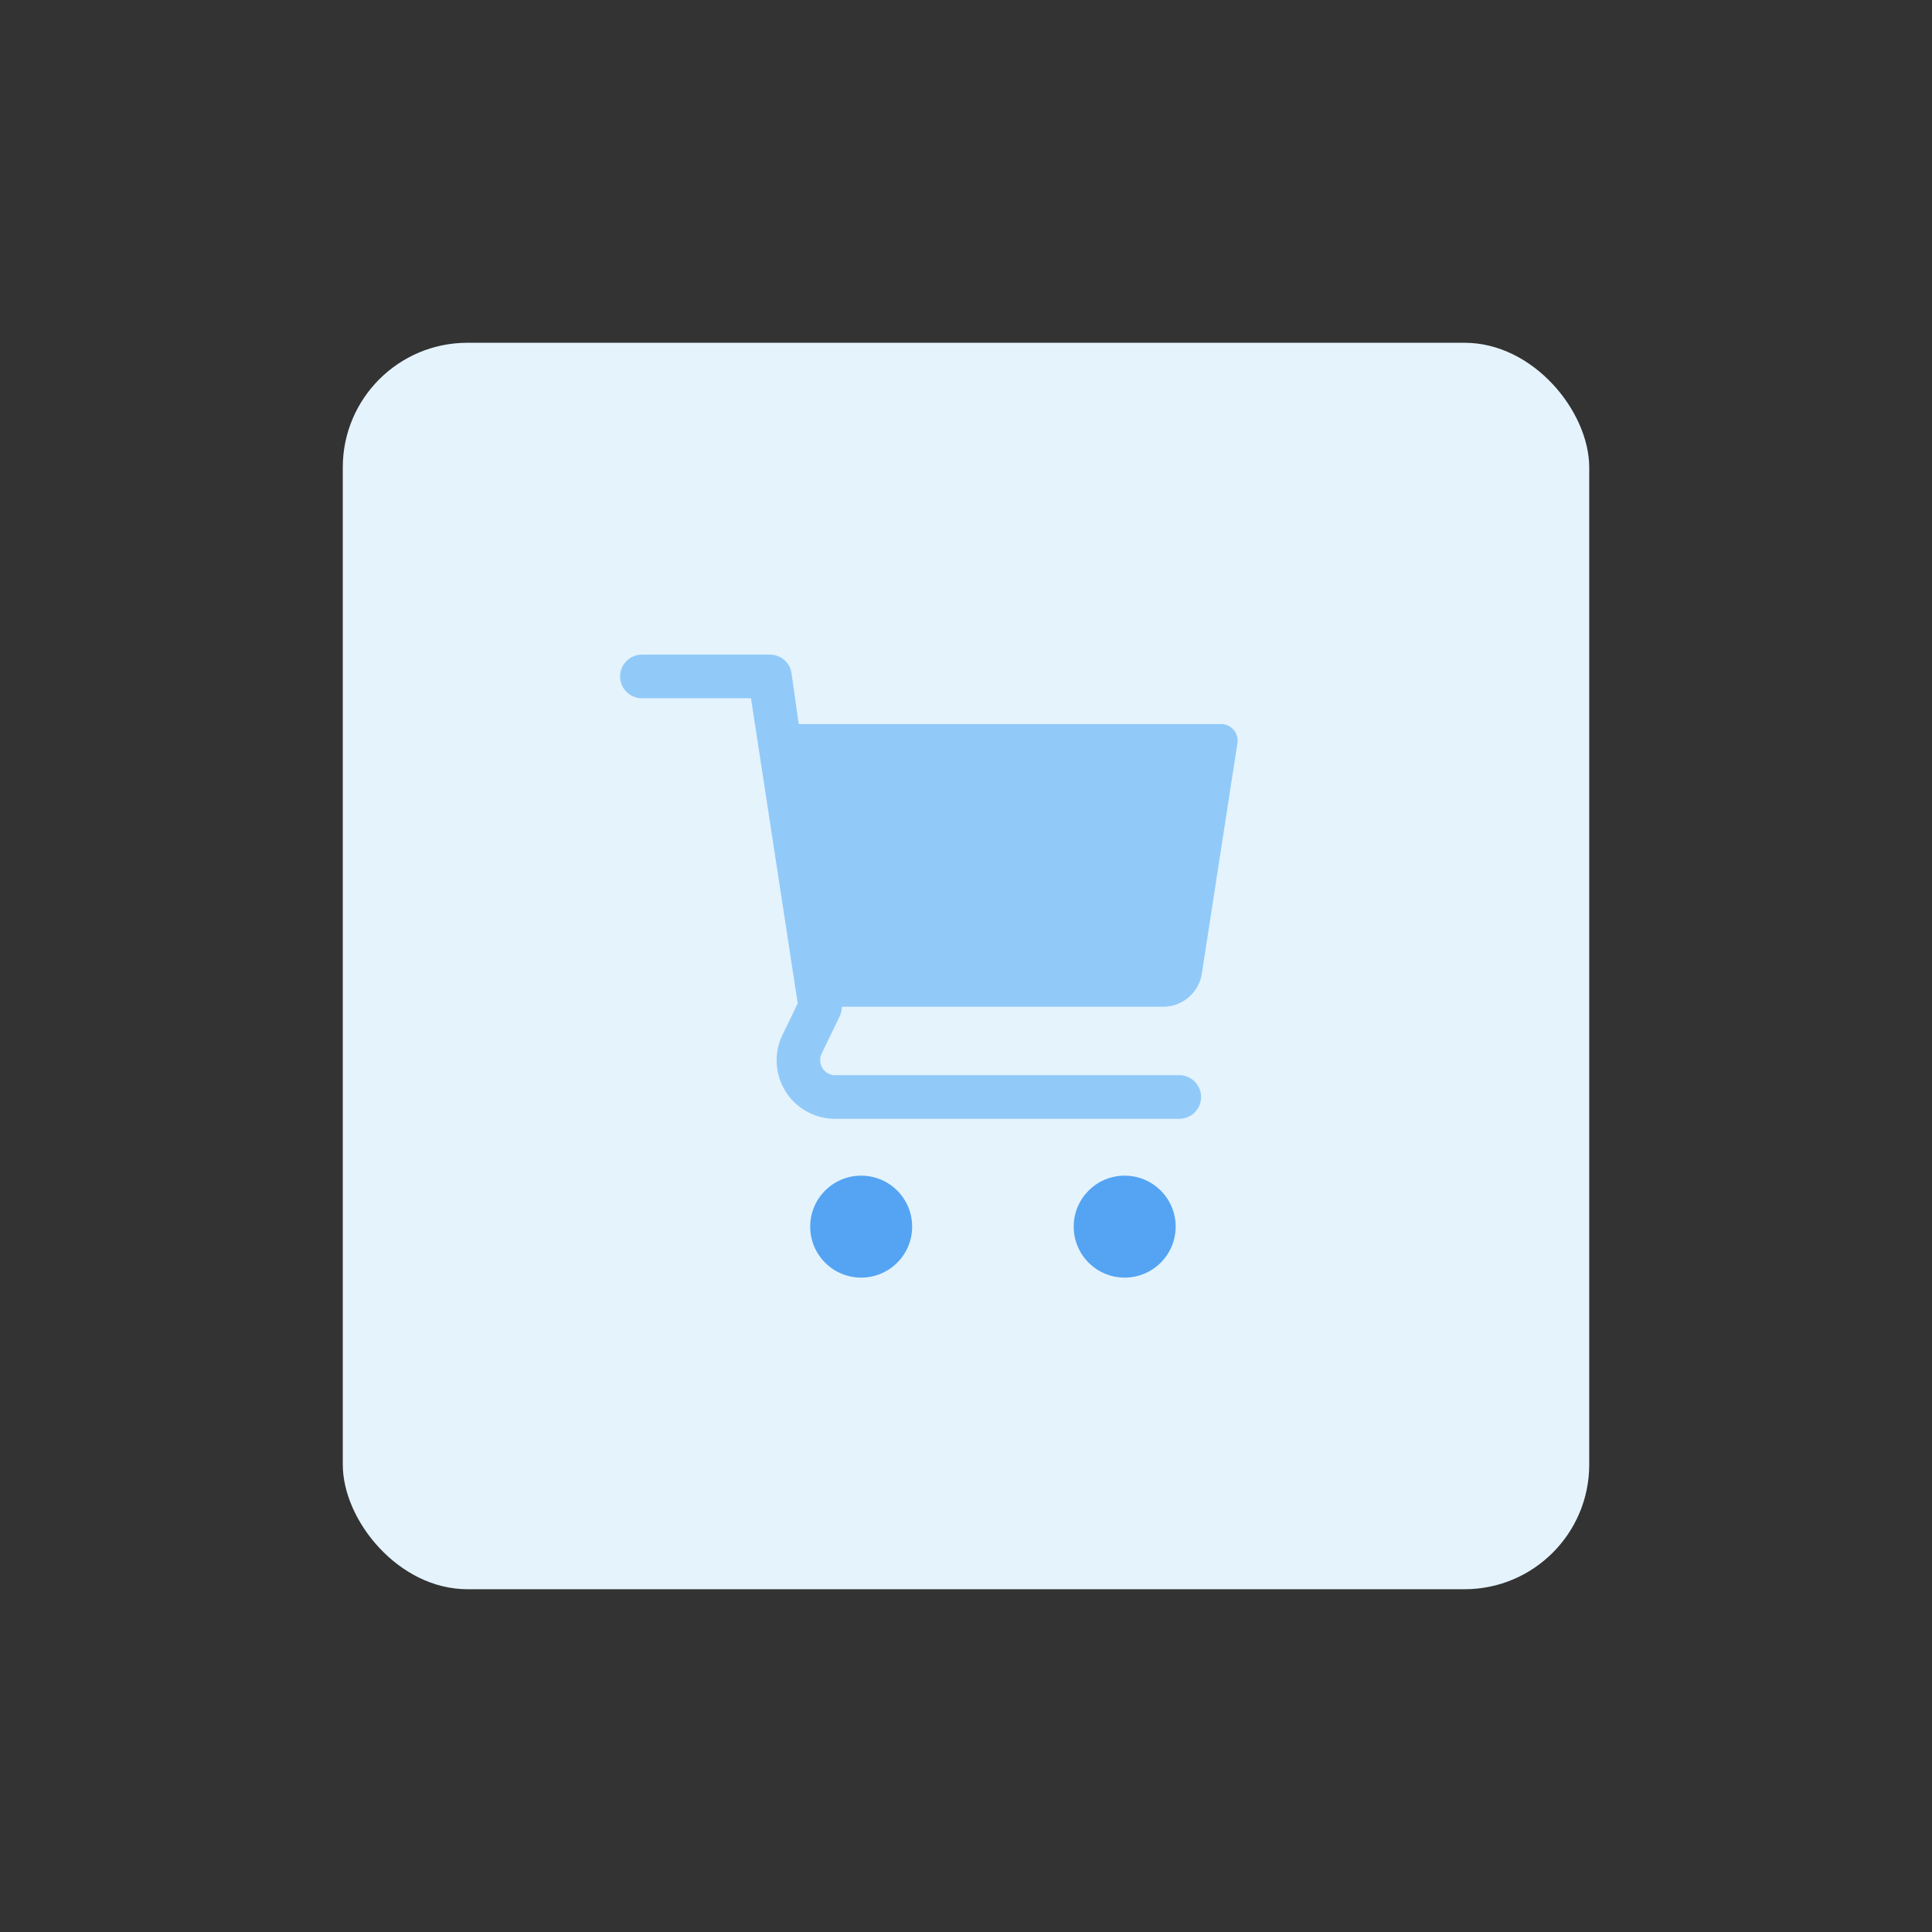 <svg id="design" xmlns="http://www.w3.org/2000/svg" viewBox="0 0 155 155"><rect x="0" y="0" width="155" height="155" fill="#333333" stroke="none"/><defs><style>.cls-1{fill:#e5f3fd;}.cls-2{fill:#91caf9;}.cls-3{fill:#54a4f3;}</style></defs><rect class="cls-1" x="27.5" y="27.5" width="100" height="100" rx="10"/><path class="cls-2" d="M98,58.09H64.08L63.5,54a1.75,1.75,0,0,0-1.78-1.48H51.5a1.75,1.75,0,0,0,0,3.5h8.75L64,80.5,62.79,83A4.69,4.69,0,0,0,67,89.76H94.61a1.75,1.75,0,0,0,0-3.5H67a1.2,1.2,0,0,1-1.2-1.2,1.24,1.24,0,0,1,.12-.53l1.45-3a1.83,1.83,0,0,0,.17-.76H93.33a3.15,3.15,0,0,0,3.09-2.65l2.86-18.53a1.33,1.33,0,0,0-1.15-1.49Z"/><circle class="cls-3" cx="69.09" cy="98.41" r="4.09"/><circle class="cls-3" cx="90.23" cy="98.41" r="4.09"/></svg>